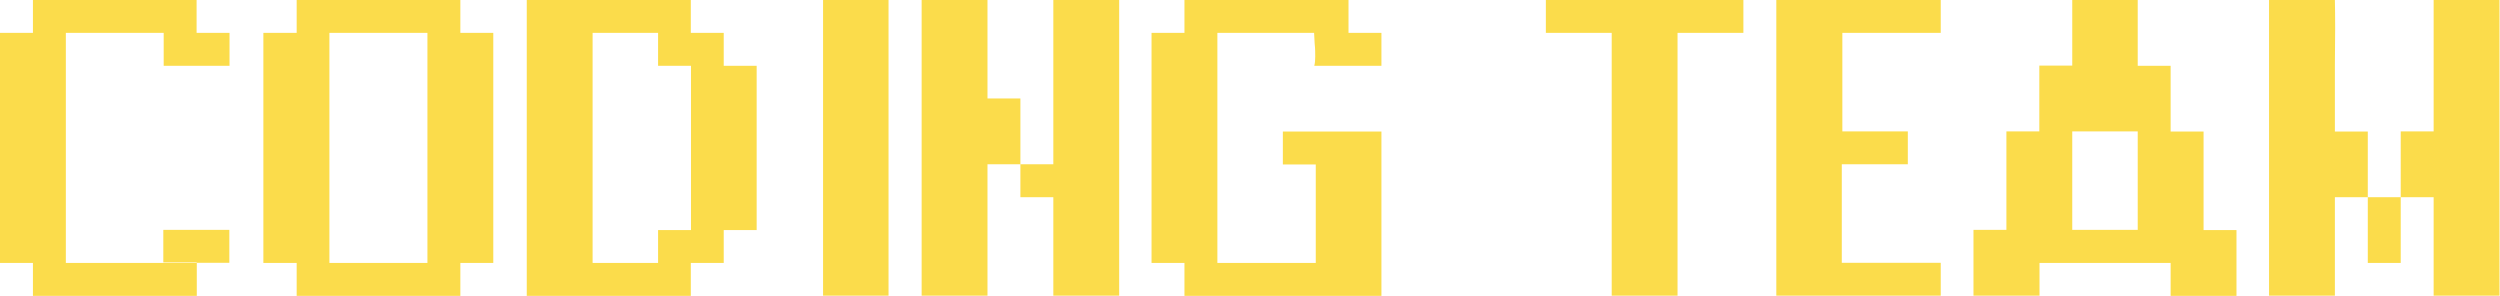 <svg viewBox="0 0 169 20" fill="none" xmlns="http://www.w3.org/2000/svg">
<path d="M0 2.224H2.226V0H13.29V2.224H15.516V4.447H11.065V2.224H4.451V17.776H13.303V20H2.226V17.776H0V2.224ZM13.29 17.764V17.739H11.04V15.54H15.503V17.764H13.278H13.29Z" fill="#FBDC4B"/>
<path d="M17.804 2.224H20.055V0H31.12V2.224H33.346V17.776H31.12V20H20.055V17.776H17.804V2.224ZM28.894 2.224H22.268V17.776H28.894V2.224Z" fill="#FBDC4B"/>
<path d="M48.924 15.553V17.776H46.699V20H35.609V0H46.699V2.224H48.924V4.447H51.15V15.553H48.924ZM40.06 2.224V17.776H44.486V15.553H46.711V4.447H44.486V2.224H40.06Z" fill="#FBDC4B"/>
<path d="M55.639 19.987V0H60.065V19.987H55.639Z" fill="#FBDC4B"/>
<path d="M66.754 19.987H62.303V0H66.754V19.987ZM66.754 11.105V6.658H68.979V11.105H66.754ZM68.979 13.329V11.105H71.205V13.329H68.979ZM71.205 0H75.656V19.987H71.205V0Z" fill="#FBDC4B"/>
<path d="M88.846 4.447C88.896 4.259 88.909 4.045 88.909 3.819C88.909 3.593 88.909 3.291 88.871 2.94C88.846 2.588 88.833 2.349 88.833 2.224H82.295V17.776H88.946V11.118H86.721V8.894H93.385V20H80.069V17.776H77.844V2.224H80.069V0H91.159V2.224H93.385V4.447H88.833H88.846Z" fill="#FBDC4B"/>
<path d="M117.853 0V2.224H113.402V19.987H108.951V2.224H104.5V0H117.853Z" fill="#FBDC4B"/>
<path d="M131.194 2.224H124.543V8.882H128.969V11.105H124.505V17.764H131.194V19.987H120.079V0H131.194V2.224Z" fill="#FBDC4B"/>
<path d="M137.858 19.987H133.407V15.54H135.633V8.882H137.858V4.435H140.084V0H144.51V4.447H146.735V8.894H148.961V15.553H151.186V20H146.735V17.776H137.871V20L137.858 19.987ZM144.51 8.882H140.084V15.54H144.51V8.882Z" fill="#FBDC4B"/>
<path d="M160.063 13.329H157.838V19.987H153.387V0H157.838C157.863 1.068 157.863 2.55 157.838 4.447V8.894H160.063V13.342V13.329ZM162.289 13.329V17.776H160.063V13.329H162.289ZM162.289 13.329V8.882H164.514V13.329H162.289ZM164.514 0H168.966V19.987H164.514V0Z" fill="#FBDC4B"/>
</svg>
